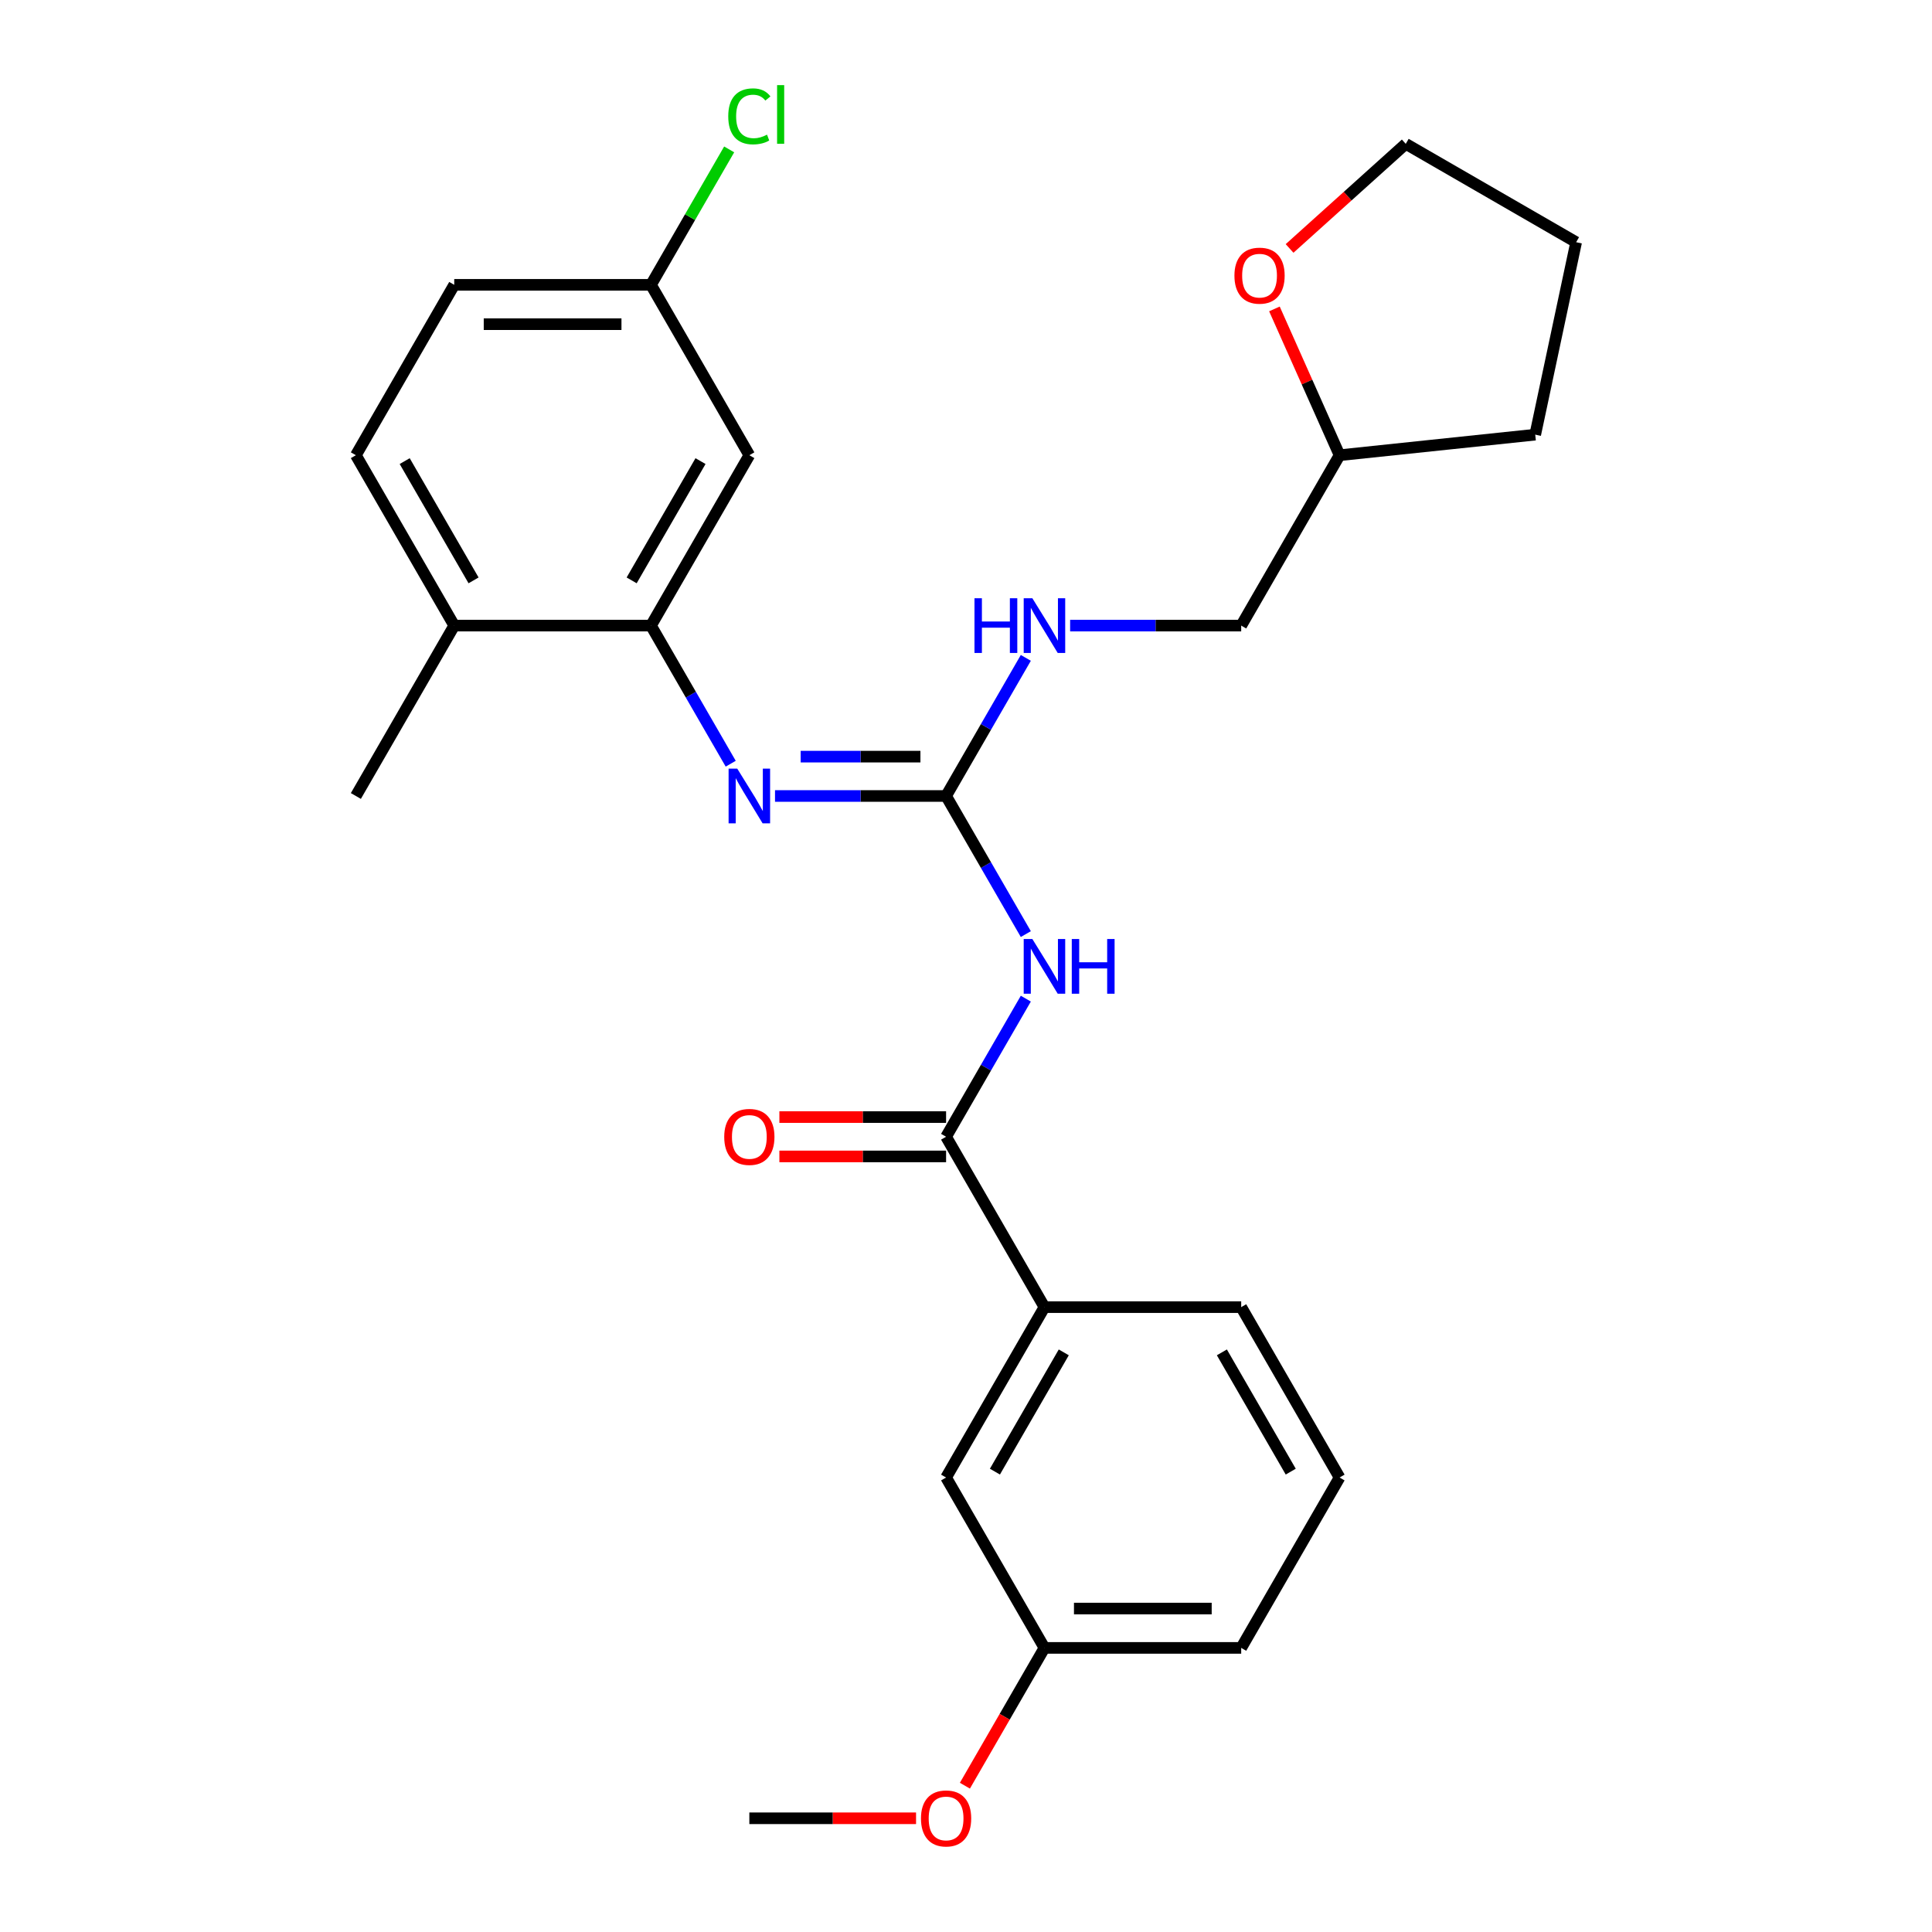 <?xml version='1.0' encoding='iso-8859-1'?>
<svg version='1.1' baseProfile='full'
              xmlns='http://www.w3.org/2000/svg'
                      xmlns:rdkit='http://www.rdkit.org/xml'
                      xmlns:xlink='http://www.w3.org/1999/xlink'
                  xml:space='preserve'
width='1000px' height='1000px' viewBox='0 0 1000 1000'>
<!-- END OF HEADER -->
<rect style='opacity:1.0;fill:#FFFFFF;stroke:none' width='1000' height='1000' x='0' y='0'> </rect>
<path class='bond-0' d='M 530.964,483.485 L 510.328,447.743' style='fill:none;fill-rule:evenodd;stroke:#0000FF;stroke-width:6px;stroke-linecap:butt;stroke-linejoin:miter;stroke-opacity:1' />
<path class='bond-0' d='M 510.328,447.743 L 489.693,412.001' style='fill:none;fill-rule:evenodd;stroke:#000000;stroke-width:6px;stroke-linecap:butt;stroke-linejoin:miter;stroke-opacity:1' />
<path class='bond-1' d='M 530.964,516.897 L 510.328,552.638' style='fill:none;fill-rule:evenodd;stroke:#0000FF;stroke-width:6px;stroke-linecap:butt;stroke-linejoin:miter;stroke-opacity:1' />
<path class='bond-1' d='M 510.328,552.638 L 489.693,588.38' style='fill:none;fill-rule:evenodd;stroke:#000000;stroke-width:6px;stroke-linecap:butt;stroke-linejoin:miter;stroke-opacity:1' />
<path class='bond-2' d='M 489.693,412.001 L 445.419,412.001' style='fill:none;fill-rule:evenodd;stroke:#000000;stroke-width:6px;stroke-linecap:butt;stroke-linejoin:miter;stroke-opacity:1' />
<path class='bond-2' d='M 445.419,412.001 L 401.146,412.001' style='fill:none;fill-rule:evenodd;stroke:#0000FF;stroke-width:6px;stroke-linecap:butt;stroke-linejoin:miter;stroke-opacity:1' />
<path class='bond-2' d='M 476.411,391.635 L 445.419,391.635' style='fill:none;fill-rule:evenodd;stroke:#000000;stroke-width:6px;stroke-linecap:butt;stroke-linejoin:miter;stroke-opacity:1' />
<path class='bond-2' d='M 445.419,391.635 L 414.428,391.635' style='fill:none;fill-rule:evenodd;stroke:#0000FF;stroke-width:6px;stroke-linecap:butt;stroke-linejoin:miter;stroke-opacity:1' />
<path class='bond-6' d='M 489.693,412.001 L 510.328,376.259' style='fill:none;fill-rule:evenodd;stroke:#000000;stroke-width:6px;stroke-linecap:butt;stroke-linejoin:miter;stroke-opacity:1' />
<path class='bond-6' d='M 510.328,376.259 L 530.964,340.517' style='fill:none;fill-rule:evenodd;stroke:#0000FF;stroke-width:6px;stroke-linecap:butt;stroke-linejoin:miter;stroke-opacity:1' />
<path class='bond-4' d='M 489.693,588.38 L 540.609,676.57' style='fill:none;fill-rule:evenodd;stroke:#000000;stroke-width:6px;stroke-linecap:butt;stroke-linejoin:miter;stroke-opacity:1' />
<path class='bond-8' d='M 489.693,578.197 L 446.549,578.197' style='fill:none;fill-rule:evenodd;stroke:#000000;stroke-width:6px;stroke-linecap:butt;stroke-linejoin:miter;stroke-opacity:1' />
<path class='bond-8' d='M 446.549,578.197 L 403.406,578.197' style='fill:none;fill-rule:evenodd;stroke:#FF0000;stroke-width:6px;stroke-linecap:butt;stroke-linejoin:miter;stroke-opacity:1' />
<path class='bond-8' d='M 489.693,598.564 L 446.549,598.564' style='fill:none;fill-rule:evenodd;stroke:#000000;stroke-width:6px;stroke-linecap:butt;stroke-linejoin:miter;stroke-opacity:1' />
<path class='bond-8' d='M 446.549,598.564 L 403.406,598.564' style='fill:none;fill-rule:evenodd;stroke:#FF0000;stroke-width:6px;stroke-linecap:butt;stroke-linejoin:miter;stroke-opacity:1' />
<path class='bond-3' d='M 378.215,395.295 L 357.579,359.553' style='fill:none;fill-rule:evenodd;stroke:#0000FF;stroke-width:6px;stroke-linecap:butt;stroke-linejoin:miter;stroke-opacity:1' />
<path class='bond-3' d='M 357.579,359.553 L 336.944,323.811' style='fill:none;fill-rule:evenodd;stroke:#000000;stroke-width:6px;stroke-linecap:butt;stroke-linejoin:miter;stroke-opacity:1' />
<path class='bond-5' d='M 336.944,323.811 L 387.86,235.622' style='fill:none;fill-rule:evenodd;stroke:#000000;stroke-width:6px;stroke-linecap:butt;stroke-linejoin:miter;stroke-opacity:1' />
<path class='bond-5' d='M 326.943,300.4 L 362.585,238.667' style='fill:none;fill-rule:evenodd;stroke:#000000;stroke-width:6px;stroke-linecap:butt;stroke-linejoin:miter;stroke-opacity:1' />
<path class='bond-7' d='M 336.944,323.811 L 235.111,323.811' style='fill:none;fill-rule:evenodd;stroke:#000000;stroke-width:6px;stroke-linecap:butt;stroke-linejoin:miter;stroke-opacity:1' />
<path class='bond-9' d='M 540.609,676.57 L 489.693,764.76' style='fill:none;fill-rule:evenodd;stroke:#000000;stroke-width:6px;stroke-linecap:butt;stroke-linejoin:miter;stroke-opacity:1' />
<path class='bond-9' d='M 550.61,699.982 L 514.968,761.714' style='fill:none;fill-rule:evenodd;stroke:#000000;stroke-width:6px;stroke-linecap:butt;stroke-linejoin:miter;stroke-opacity:1' />
<path class='bond-19' d='M 540.609,676.57 L 642.442,676.57' style='fill:none;fill-rule:evenodd;stroke:#000000;stroke-width:6px;stroke-linecap:butt;stroke-linejoin:miter;stroke-opacity:1' />
<path class='bond-12' d='M 387.86,235.622 L 336.944,147.432' style='fill:none;fill-rule:evenodd;stroke:#000000;stroke-width:6px;stroke-linecap:butt;stroke-linejoin:miter;stroke-opacity:1' />
<path class='bond-14' d='M 553.895,323.811 L 598.168,323.811' style='fill:none;fill-rule:evenodd;stroke:#0000FF;stroke-width:6px;stroke-linecap:butt;stroke-linejoin:miter;stroke-opacity:1' />
<path class='bond-14' d='M 598.168,323.811 L 642.442,323.811' style='fill:none;fill-rule:evenodd;stroke:#000000;stroke-width:6px;stroke-linecap:butt;stroke-linejoin:miter;stroke-opacity:1' />
<path class='bond-11' d='M 235.111,323.811 L 184.195,235.622' style='fill:none;fill-rule:evenodd;stroke:#000000;stroke-width:6px;stroke-linecap:butt;stroke-linejoin:miter;stroke-opacity:1' />
<path class='bond-11' d='M 245.112,300.4 L 209.47,238.667' style='fill:none;fill-rule:evenodd;stroke:#000000;stroke-width:6px;stroke-linecap:butt;stroke-linejoin:miter;stroke-opacity:1' />
<path class='bond-22' d='M 235.111,323.811 L 184.195,412.001' style='fill:none;fill-rule:evenodd;stroke:#000000;stroke-width:6px;stroke-linecap:butt;stroke-linejoin:miter;stroke-opacity:1' />
<path class='bond-13' d='M 489.693,764.76 L 540.609,852.949' style='fill:none;fill-rule:evenodd;stroke:#000000;stroke-width:6px;stroke-linecap:butt;stroke-linejoin:miter;stroke-opacity:1' />
<path class='bond-10' d='M 659.644,159.899 L 676.501,197.76' style='fill:none;fill-rule:evenodd;stroke:#FF0000;stroke-width:6px;stroke-linecap:butt;stroke-linejoin:miter;stroke-opacity:1' />
<path class='bond-10' d='M 676.501,197.76 L 693.358,235.622' style='fill:none;fill-rule:evenodd;stroke:#000000;stroke-width:6px;stroke-linecap:butt;stroke-linejoin:miter;stroke-opacity:1' />
<path class='bond-21' d='M 667.485,128.596 L 697.55,101.525' style='fill:none;fill-rule:evenodd;stroke:#FF0000;stroke-width:6px;stroke-linecap:butt;stroke-linejoin:miter;stroke-opacity:1' />
<path class='bond-21' d='M 697.55,101.525 L 727.615,74.454' style='fill:none;fill-rule:evenodd;stroke:#000000;stroke-width:6px;stroke-linecap:butt;stroke-linejoin:miter;stroke-opacity:1' />
<path class='bond-15' d='M 184.195,235.622 L 235.111,147.432' style='fill:none;fill-rule:evenodd;stroke:#000000;stroke-width:6px;stroke-linecap:butt;stroke-linejoin:miter;stroke-opacity:1' />
<path class='bond-17' d='M 336.944,147.432 L 357.181,112.38' style='fill:none;fill-rule:evenodd;stroke:#000000;stroke-width:6px;stroke-linecap:butt;stroke-linejoin:miter;stroke-opacity:1' />
<path class='bond-17' d='M 357.181,112.38 L 377.418,77.328' style='fill:none;fill-rule:evenodd;stroke:#00CC00;stroke-width:6px;stroke-linecap:butt;stroke-linejoin:miter;stroke-opacity:1' />
<path class='bond-29' d='M 336.944,147.432 L 235.111,147.432' style='fill:none;fill-rule:evenodd;stroke:#000000;stroke-width:6px;stroke-linecap:butt;stroke-linejoin:miter;stroke-opacity:1' />
<path class='bond-29' d='M 321.669,167.799 L 250.386,167.799' style='fill:none;fill-rule:evenodd;stroke:#000000;stroke-width:6px;stroke-linecap:butt;stroke-linejoin:miter;stroke-opacity:1' />
<path class='bond-18' d='M 540.609,852.949 L 520.02,888.611' style='fill:none;fill-rule:evenodd;stroke:#000000;stroke-width:6px;stroke-linecap:butt;stroke-linejoin:miter;stroke-opacity:1' />
<path class='bond-18' d='M 520.02,888.611 L 499.43,924.273' style='fill:none;fill-rule:evenodd;stroke:#FF0000;stroke-width:6px;stroke-linecap:butt;stroke-linejoin:miter;stroke-opacity:1' />
<path class='bond-27' d='M 540.609,852.949 L 642.442,852.949' style='fill:none;fill-rule:evenodd;stroke:#000000;stroke-width:6px;stroke-linecap:butt;stroke-linejoin:miter;stroke-opacity:1' />
<path class='bond-27' d='M 555.884,832.583 L 627.167,832.583' style='fill:none;fill-rule:evenodd;stroke:#000000;stroke-width:6px;stroke-linecap:butt;stroke-linejoin:miter;stroke-opacity:1' />
<path class='bond-16' d='M 642.442,323.811 L 693.358,235.622' style='fill:none;fill-rule:evenodd;stroke:#000000;stroke-width:6px;stroke-linecap:butt;stroke-linejoin:miter;stroke-opacity:1' />
<path class='bond-25' d='M 693.358,235.622 L 794.633,224.977' style='fill:none;fill-rule:evenodd;stroke:#000000;stroke-width:6px;stroke-linecap:butt;stroke-linejoin:miter;stroke-opacity:1' />
<path class='bond-24' d='M 474.147,941.139 L 431.004,941.139' style='fill:none;fill-rule:evenodd;stroke:#FF0000;stroke-width:6px;stroke-linecap:butt;stroke-linejoin:miter;stroke-opacity:1' />
<path class='bond-24' d='M 431.004,941.139 L 387.86,941.139' style='fill:none;fill-rule:evenodd;stroke:#000000;stroke-width:6px;stroke-linecap:butt;stroke-linejoin:miter;stroke-opacity:1' />
<path class='bond-20' d='M 642.442,676.57 L 693.358,764.76' style='fill:none;fill-rule:evenodd;stroke:#000000;stroke-width:6px;stroke-linecap:butt;stroke-linejoin:miter;stroke-opacity:1' />
<path class='bond-20' d='M 632.441,699.982 L 668.083,761.714' style='fill:none;fill-rule:evenodd;stroke:#000000;stroke-width:6px;stroke-linecap:butt;stroke-linejoin:miter;stroke-opacity:1' />
<path class='bond-23' d='M 693.358,764.76 L 642.442,852.949' style='fill:none;fill-rule:evenodd;stroke:#000000;stroke-width:6px;stroke-linecap:butt;stroke-linejoin:miter;stroke-opacity:1' />
<path class='bond-28' d='M 727.615,74.454 L 815.805,125.37' style='fill:none;fill-rule:evenodd;stroke:#000000;stroke-width:6px;stroke-linecap:butt;stroke-linejoin:miter;stroke-opacity:1' />
<path class='bond-26' d='M 794.633,224.977 L 815.805,125.37' style='fill:none;fill-rule:evenodd;stroke:#000000;stroke-width:6px;stroke-linecap:butt;stroke-linejoin:miter;stroke-opacity:1' />
<path  class='atom-0' d='M 534.349 486.031
L 543.629 501.031
Q 544.549 502.511, 546.029 505.191
Q 547.509 507.871, 547.589 508.031
L 547.589 486.031
L 551.349 486.031
L 551.349 514.351
L 547.469 514.351
L 537.509 497.951
Q 536.349 496.031, 535.109 493.831
Q 533.909 491.631, 533.549 490.951
L 533.549 514.351
L 529.869 514.351
L 529.869 486.031
L 534.349 486.031
' fill='#0000FF'/>
<path  class='atom-0' d='M 554.749 486.031
L 558.589 486.031
L 558.589 498.071
L 573.069 498.071
L 573.069 486.031
L 576.909 486.031
L 576.909 514.351
L 573.069 514.351
L 573.069 501.271
L 558.589 501.271
L 558.589 514.351
L 554.749 514.351
L 554.749 486.031
' fill='#0000FF'/>
<path  class='atom-3' d='M 381.6 397.841
L 390.88 412.841
Q 391.8 414.321, 393.28 417.001
Q 394.76 419.681, 394.84 419.841
L 394.84 397.841
L 398.6 397.841
L 398.6 426.161
L 394.72 426.161
L 384.76 409.761
Q 383.6 407.841, 382.36 405.641
Q 381.16 403.441, 380.8 402.761
L 380.8 426.161
L 377.12 426.161
L 377.12 397.841
L 381.6 397.841
' fill='#0000FF'/>
<path  class='atom-7' d='M 504.389 309.651
L 508.229 309.651
L 508.229 321.691
L 522.709 321.691
L 522.709 309.651
L 526.549 309.651
L 526.549 337.971
L 522.709 337.971
L 522.709 324.891
L 508.229 324.891
L 508.229 337.971
L 504.389 337.971
L 504.389 309.651
' fill='#0000FF'/>
<path  class='atom-7' d='M 534.349 309.651
L 543.629 324.651
Q 544.549 326.131, 546.029 328.811
Q 547.509 331.491, 547.589 331.651
L 547.589 309.651
L 551.349 309.651
L 551.349 337.971
L 547.469 337.971
L 537.509 321.571
Q 536.349 319.651, 535.109 317.451
Q 533.909 315.251, 533.549 314.571
L 533.549 337.971
L 529.869 337.971
L 529.869 309.651
L 534.349 309.651
' fill='#0000FF'/>
<path  class='atom-9' d='M 374.86 588.46
Q 374.86 581.66, 378.22 577.86
Q 381.58 574.06, 387.86 574.06
Q 394.14 574.06, 397.5 577.86
Q 400.86 581.66, 400.86 588.46
Q 400.86 595.34, 397.46 599.26
Q 394.06 603.14, 387.86 603.14
Q 381.62 603.14, 378.22 599.26
Q 374.86 595.38, 374.86 588.46
M 387.86 599.94
Q 392.18 599.94, 394.5 597.06
Q 396.86 594.14, 396.86 588.46
Q 396.86 582.9, 394.5 580.1
Q 392.18 577.26, 387.86 577.26
Q 383.54 577.26, 381.18 580.06
Q 378.86 582.86, 378.86 588.46
Q 378.86 594.18, 381.18 597.06
Q 383.54 599.94, 387.86 599.94
' fill='#FF0000'/>
<path  class='atom-11' d='M 638.939 142.673
Q 638.939 135.873, 642.299 132.073
Q 645.659 128.273, 651.939 128.273
Q 658.219 128.273, 661.579 132.073
Q 664.939 135.873, 664.939 142.673
Q 664.939 149.553, 661.539 153.473
Q 658.139 157.353, 651.939 157.353
Q 645.699 157.353, 642.299 153.473
Q 638.939 149.593, 638.939 142.673
M 651.939 154.153
Q 656.259 154.153, 658.579 151.273
Q 660.939 148.353, 660.939 142.673
Q 660.939 137.113, 658.579 134.313
Q 656.259 131.473, 651.939 131.473
Q 647.619 131.473, 645.259 134.273
Q 642.939 137.073, 642.939 142.673
Q 642.939 148.393, 645.259 151.273
Q 647.619 154.153, 651.939 154.153
' fill='#FF0000'/>
<path  class='atom-18' d='M 376.94 60.222
Q 376.94 53.182, 380.22 49.502
Q 383.54 45.782, 389.82 45.782
Q 395.66 45.782, 398.78 49.903
L 396.14 52.062
Q 393.86 49.062, 389.82 49.062
Q 385.54 49.062, 383.26 51.943
Q 381.02 54.782, 381.02 60.222
Q 381.02 65.823, 383.34 68.703
Q 385.7 71.582, 390.26 71.582
Q 393.38 71.582, 397.02 69.703
L 398.14 72.703
Q 396.66 73.662, 394.42 74.222
Q 392.18 74.782, 389.7 74.782
Q 383.54 74.782, 380.22 71.022
Q 376.94 67.263, 376.94 60.222
' fill='#00CC00'/>
<path  class='atom-18' d='M 402.22 44.062
L 405.9 44.062
L 405.9 74.422
L 402.22 74.422
L 402.22 44.062
' fill='#00CC00'/>
<path  class='atom-19' d='M 476.693 941.219
Q 476.693 934.419, 480.053 930.619
Q 483.413 926.819, 489.693 926.819
Q 495.973 926.819, 499.333 930.619
Q 502.693 934.419, 502.693 941.219
Q 502.693 948.099, 499.293 952.019
Q 495.893 955.899, 489.693 955.899
Q 483.453 955.899, 480.053 952.019
Q 476.693 948.139, 476.693 941.219
M 489.693 952.699
Q 494.013 952.699, 496.333 949.819
Q 498.693 946.899, 498.693 941.219
Q 498.693 935.659, 496.333 932.859
Q 494.013 930.019, 489.693 930.019
Q 485.373 930.019, 483.013 932.819
Q 480.693 935.619, 480.693 941.219
Q 480.693 946.939, 483.013 949.819
Q 485.373 952.699, 489.693 952.699
' fill='#FF0000'/>
</svg>
